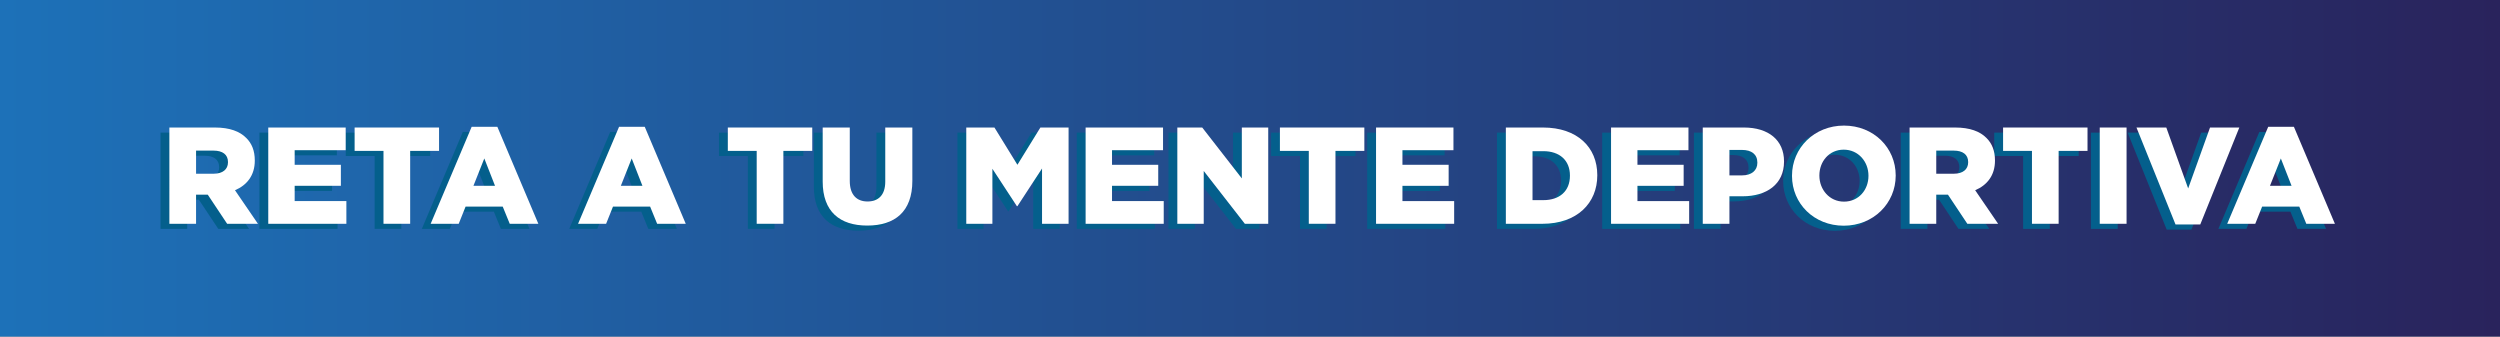 <?xml version="1.0" encoding="UTF-8"?><svg id="a" xmlns="http://www.w3.org/2000/svg" xmlns:xlink="http://www.w3.org/1999/xlink" viewBox="0 0 252.71 34.025"><rect x="0" y="0" width="252.71" height="34.025" fill="#808080" stroke="none"/><defs><linearGradient id="c" x1="0%" y1="0%" x2="100%" y2="0%" gradientUnits="userSpaceOnUse"><stop offset="0" stop-color="#6EB6FF"/><stop offset="1" stop-color="#9FD2FF"/></linearGradient><style>.c{fill:#fff;}.d{fill:url(#b);}.e{fill:#045f8c;}</style><linearGradient id="b" x1="0%" y1="0%" x2="100%" y2="0%" gradientUnits="userSpaceOnUse"><stop offset="0" stop-color="#1D71B8"/><stop offset="1" stop-color="#29235C"/></linearGradient></defs><rect width="252.71" height="34.025" fill="url(#b)"/><g><g><path d="M16.229,13.406h4.601c1.487,0,2.516,.389,3.169,1.057,.57,.556,.862,1.307,.862,2.266v.028c0,1.488-.792,2.474-2.002,2.989l2.321,3.392h-3.114l-1.96-2.947h-1.182v2.947h-2.697V13.406h0Zm4.476,4.67c.917,0,1.446-.445,1.446-1.154v-.027c0-.765-.556-1.154-1.46-1.154h-1.766v2.335h1.779Z" fill="#045f8c"/><path d="M26.224,13.406h7.826v2.293h-5.157v1.474h4.671v2.127h-4.671v1.543h5.227v2.294h-7.896V13.406h-0Z" fill="#045f8c"/><path d="M37.871,15.769h-2.919v-2.363h8.535v2.363h-2.919v7.367h-2.697v-7.367h-0Z" fill="#045f8c"/><path d="M46.782,13.336h2.599l4.143,9.8h-2.892l-.709-1.737h-3.753l-.695,1.737h-2.835l4.143-9.8h0Zm2.363,5.963l-1.084-2.766-1.098,2.766h2.182Z" fill="#045f8c"/><path d="M61.682,13.336h2.599l4.143,9.8h-2.892l-.709-1.737h-3.753l-.695,1.737h-2.835l4.143-9.8h-0Zm2.363,5.963l-1.084-2.766-1.098,2.766h2.182Z" fill="#045f8c"/><path d="M75.596,15.769h-2.919v-2.363h8.535v2.363h-2.919v7.367h-2.697v-7.367h0Z" fill="#045f8c"/><path d="M82.268,18.869v-5.463h2.738v5.407c0,1.404,.709,2.071,1.794,2.071s1.793-.64,1.793-2.002v-5.477h2.738v5.394c0,3.142-1.793,4.518-4.559,4.518s-4.504-1.404-4.504-4.448h0Z" fill="#045f8c"/><path d="M96.78,13.406h2.85l2.321,3.767,2.322-3.767h2.85v9.73h-2.683v-5.588l-2.488,3.809h-.055l-2.475-3.781v5.561h-2.641V13.406Z" fill="#045f8c"/><path d="M108.845,13.406h7.826v2.293h-5.157v1.474h4.671v2.127h-4.671v1.543h5.227v2.294h-7.896V13.406h0Z" fill="#045f8c"/><path d="M118.116,13.406h2.516l4.003,5.144v-5.144h2.669v9.73h-2.364l-4.156-5.338v5.338h-2.669V13.406Z" fill="#045f8c"/><path d="M131.406,15.769h-2.92v-2.363h8.535v2.363h-2.919v7.367h-2.696v-7.367h0Z" fill="#045f8c"/><path d="M138.202,13.406h7.825v2.293h-5.156v1.474h4.67v2.127h-4.67v1.543h5.227v2.294h-7.896V13.406h0Z" fill="#045f8c"/><path d="M151.324,13.406h3.753c3.475,0,5.49,2.002,5.49,4.81v.028c0,2.808-2.043,4.893-5.546,4.893h-3.697V13.406h0Zm3.795,7.34c1.612,0,2.683-.89,2.683-2.461v-.027c0-1.557-1.07-2.461-2.683-2.461h-1.099v4.949h1.099Z" fill="#045f8c"/><path d="M161.957,13.406h7.825v2.293h-5.156v1.474h4.67v2.127h-4.67v1.543h5.227v2.294h-7.896V13.406h0Z" fill="#045f8c"/><path d="M171.229,13.406h4.17c2.46,0,4.045,1.265,4.045,3.419v.028c0,2.294-1.766,3.503-4.185,3.503h-1.334v2.78h-2.696V13.406h0Zm3.976,4.838c.959,0,1.543-.501,1.543-1.266v-.028c0-.834-.584-1.279-1.558-1.279h-1.265v2.572h1.279Z" fill="#045f8c"/><path d="M180.249,18.298v-.027c0-2.794,2.252-5.06,5.254-5.06s5.228,2.238,5.228,5.033v.027c0,2.794-2.252,5.06-5.255,5.06s-5.227-2.237-5.227-5.032h0Zm7.729,0v-.027c0-1.404-1.015-2.627-2.502-2.627-1.474,0-2.46,1.196-2.46,2.6v.027c0,1.404,1.015,2.627,2.487,2.627,1.488,0,2.475-1.195,2.475-2.6h0Z" fill="#045f8c"/><path d="M192.134,13.406h4.601c1.487,0,2.517,.389,3.17,1.057,.569,.556,.861,1.307,.861,2.266v.028c0,1.488-.792,2.474-2.002,2.989l2.321,3.392h-3.113l-1.96-2.947h-1.182v2.947h-2.696V13.406h0Zm4.476,4.67c.917,0,1.445-.445,1.445-1.154v-.027c0-.765-.556-1.154-1.459-1.154h-1.766v2.335h1.779Z" fill="#045f8c"/><path d="M204.505,15.769h-2.92v-2.363h8.535v2.363h-2.919v7.367h-2.696v-7.367h0Z" fill="#045f8c"/><path d="M211.357,13.406h2.711v9.73h-2.711V13.406Z" fill="#045f8c"/><path d="M215.068,13.406h3.017l2.211,6.158,2.21-6.158h2.961l-3.948,9.8h-2.502l-3.948-9.8h0Z" fill="#045f8c"/><path d="M228.384,13.336h2.6l4.143,9.8h-2.892l-.709-1.737h-3.753l-.695,1.737h-2.836l4.143-9.8h0Zm2.363,5.963l-1.084-2.766-1.099,2.766h2.183Z" fill="#045f8c"/></g><g><path d="M17.123,12.89h4.601c1.487,0,2.516,.389,3.169,1.057,.57,.556,.862,1.307,.862,2.266v.028c0,1.488-.792,2.474-2.002,2.989l2.321,3.392h-3.114l-1.96-2.947h-1.182v2.947h-2.697V12.89h0Zm4.476,4.67c.917,0,1.446-.445,1.446-1.154v-.027c0-.765-.556-1.154-1.46-1.154h-1.766v2.335h1.779Z" fill="#fff"/><path d="M27.117,12.89h7.826v2.293h-5.157v1.474h4.671v2.127h-4.671v1.543h5.227v2.294h-7.896V12.89h0Z" fill="#fff"/><path d="M38.765,15.253h-2.919v-2.363h8.535v2.363h-2.919v7.367h-2.697v-7.367h-0Z" fill="#fff"/><path d="M47.676,12.82h2.599l4.143,9.8h-2.892l-.709-1.737h-3.753l-.695,1.737h-2.835l4.143-9.8h0Zm2.363,5.963l-1.084-2.766-1.098,2.766h2.182Z" fill="#fff"/><path d="M62.576,12.82h2.599l4.143,9.8h-2.892l-.709-1.737h-3.753l-.695,1.737h-2.835l4.143-9.8h0Zm2.363,5.963l-1.084-2.766-1.098,2.766h2.182Z" fill="#fff"/><path d="M76.49,15.253h-2.919v-2.363h8.535v2.363h-2.919v7.367h-2.697v-7.367h0Z" fill="#fff"/><path d="M83.161,18.352v-5.463h2.738v5.407c0,1.404,.709,2.071,1.794,2.071s1.793-.64,1.793-2.002v-5.476h2.738v5.394c0,3.142-1.793,4.518-4.559,4.518s-4.504-1.404-4.504-4.448h0Z" fill="#fff"/><path d="M97.673,12.89h2.85l2.321,3.767,2.322-3.767h2.85v9.73h-2.683v-5.588l-2.488,3.809h-.055l-2.475-3.781v5.561h-2.641V12.89Z" fill="#fff"/><path d="M109.738,12.89h7.826v2.293h-5.157v1.474h4.671v2.127h-4.671v1.543h5.227v2.294h-7.896V12.89h-0Z" fill="#fff"/><path d="M119.01,12.89h2.516l4.003,5.144v-5.144h2.669v9.73h-2.364l-4.156-5.338v5.338h-2.669V12.89Z" fill="#fff"/><path d="M132.299,15.253h-2.92v-2.363h8.535v2.363h-2.919v7.367h-2.696v-7.367h0Z" fill="#fff"/><path d="M139.096,12.89h7.825v2.293h-5.156v1.474h4.67v2.127h-4.67v1.543h5.227v2.294h-7.896V12.89h0Z" fill="#fff"/><path d="M152.217,12.89h3.753c3.475,0,5.49,2.002,5.49,4.81v.028c0,2.808-2.043,4.893-5.546,4.893h-3.697V12.89h0Zm3.795,7.34c1.612,0,2.683-.89,2.683-2.461v-.027c0-1.557-1.07-2.461-2.683-2.461h-1.099v4.949h1.099Z" fill="#fff"/><path d="M162.851,12.89h7.825v2.293h-5.156v1.474h4.67v2.127h-4.67v1.543h5.227v2.294h-7.896V12.89h0Z" fill="#fff"/><path d="M172.122,12.89h4.17c2.46,0,4.045,1.265,4.045,3.419v.028c0,2.294-1.766,3.503-4.185,3.503h-1.334v2.78h-2.696V12.89h0Zm3.976,4.838c.959,0,1.543-.501,1.543-1.266v-.028c0-.834-.584-1.279-1.558-1.279h-1.265v2.572h1.279Z" fill="#fff"/><path d="M181.143,17.782v-.027c0-2.794,2.252-5.06,5.254-5.06s5.228,2.238,5.228,5.033v.027c0,2.794-2.252,5.06-5.255,5.06s-5.227-2.237-5.227-5.032h0Zm7.729,0v-.027c0-1.404-1.015-2.627-2.502-2.627-1.474,0-2.46,1.196-2.46,2.6v.027c0,1.404,1.015,2.627,2.487,2.627,1.488,0,2.475-1.195,2.475-2.6h0Z" fill="#fff"/><path d="M193.028,12.89h4.601c1.487,0,2.517,.389,3.17,1.057,.569,.556,.861,1.307,.861,2.266v.028c0,1.488-.792,2.474-2.002,2.989l2.321,3.392h-3.113l-1.96-2.947h-1.182v2.947h-2.696V12.89h0Zm4.476,4.67c.917,0,1.445-.445,1.445-1.154v-.027c0-.765-.556-1.154-1.459-1.154h-1.766v2.335h1.779Z" fill="#fff"/><path d="M205.399,15.253h-2.92v-2.363h8.535v2.363h-2.919v7.367h-2.696v-7.367h0Z" fill="#fff"/><path d="M212.25,12.89h2.711v9.73h-2.711V12.89Z" fill="#fff"/><path d="M215.961,12.89h3.017l2.211,6.158,2.21-6.158h2.961l-3.948,9.8h-2.502l-3.948-9.8h0Z" fill="#fff"/><path d="M229.278,12.82h2.6l4.143,9.8h-2.892l-.709-1.737h-3.753l-.695,1.737h-2.836l4.143-9.8h0Zm2.363,5.963l-1.084-2.766-1.099,2.766h2.183Z" fill="#fff"/></g></g></svg>